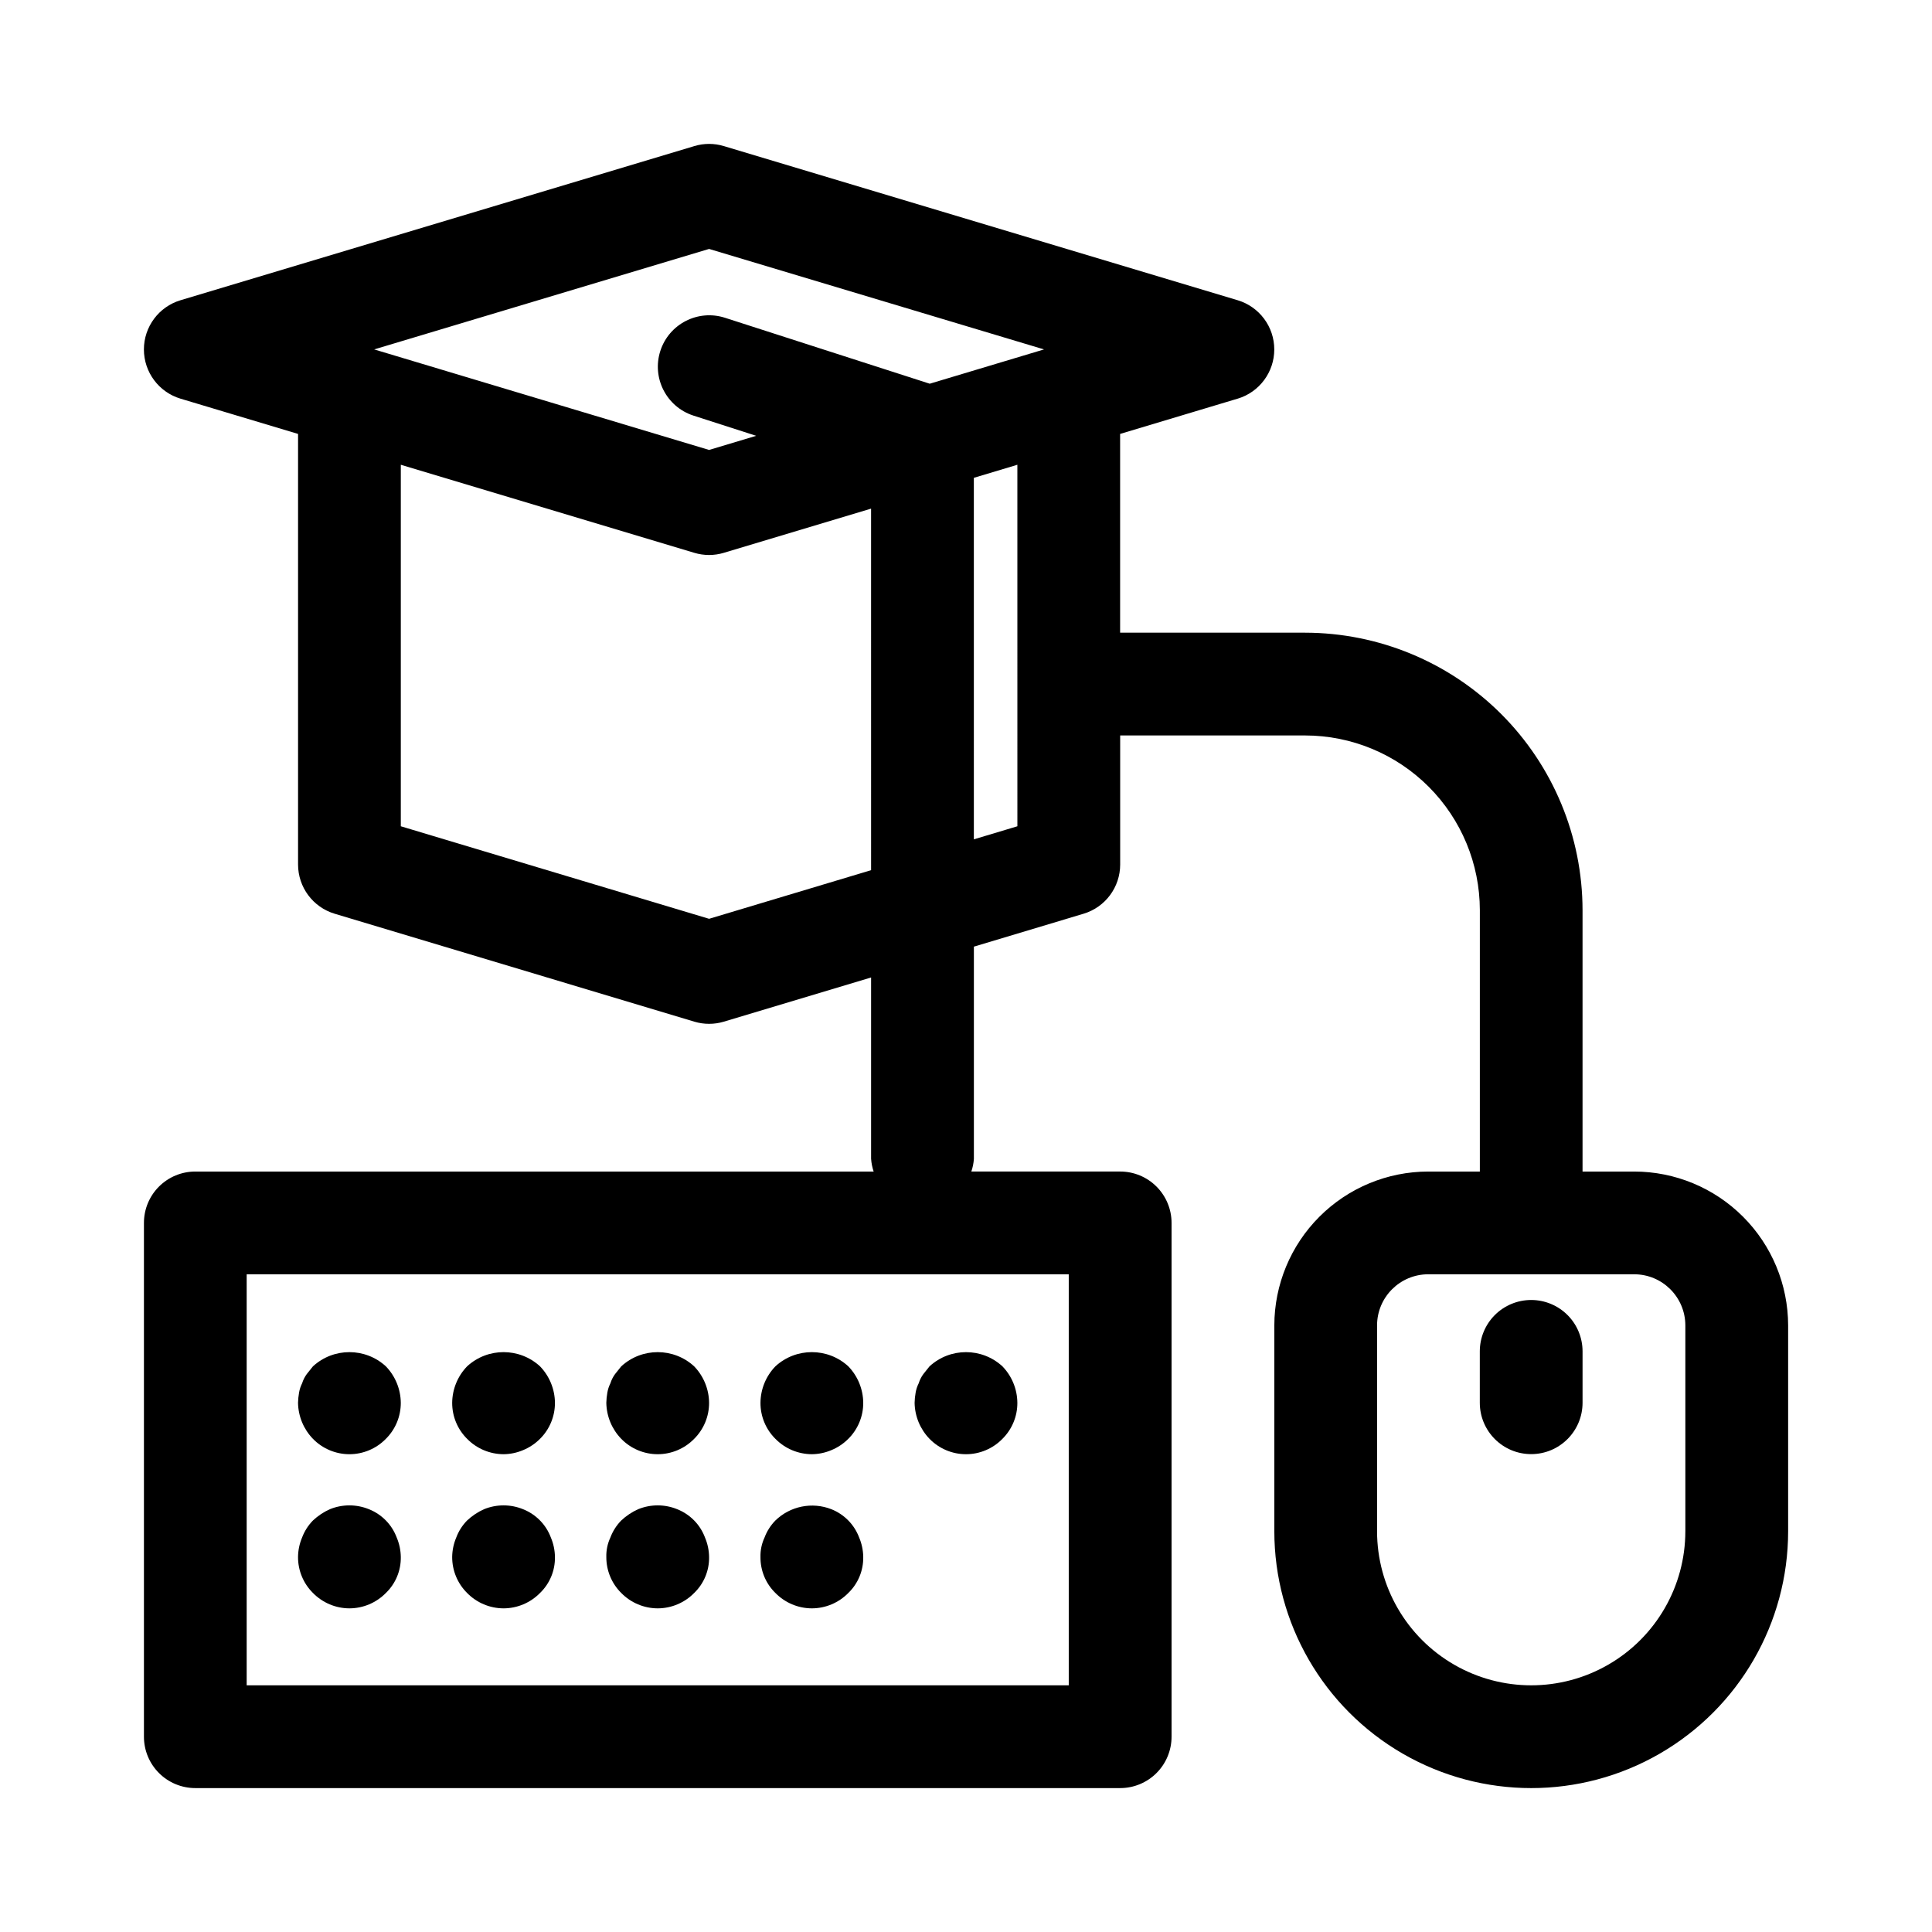 <?xml version="1.0" encoding="UTF-8"?>
<!-- Uploaded to: ICON Repo, www.svgrepo.com, Generator: ICON Repo Mixer Tools -->
<svg fill="#000000" width="800px" height="800px" version="1.1" viewBox="144 144 512 512" xmlns="http://www.w3.org/2000/svg">
 <g>
  <path d="m577.07 454.47h-13.68v-69.281c-0.02-19.492-7.773-38.18-21.555-51.961-13.785-13.781-32.473-21.535-51.965-21.559h-49.027v-52.676l31.141-9.344 0.004 0.004c5.758-1.727 9.707-7.031 9.707-13.047s-3.949-11.316-9.707-13.043l-136.16-40.848h-0.004c-2.547-0.773-5.269-0.773-7.816 0l-136.16 40.848c-5.762 1.727-9.711 7.027-9.711 13.043s3.949 11.32 9.711 13.047l31.141 9.34v114.11c0 6.012 3.941 11.312 9.699 13.043l95.316 28.602v0.004c2.555 0.762 5.273 0.762 7.824 0l39.02-11.707v48.078l0.004-0.004c0.078 1.141 0.305 2.266 0.676 3.352h-179.77c-3.609-0.004-7.074 1.43-9.629 3.984-2.555 2.555-3.988 6.019-3.984 9.629v136.16c-0.004 3.609 1.43 7.074 3.984 9.629 2.555 2.555 6.019 3.988 9.629 3.988h245.1c3.613 0 7.074-1.434 9.629-3.988 2.555-2.555 3.988-6.019 3.988-9.629v-136.16c0-3.609-1.434-7.074-3.988-9.629-2.555-2.555-6.016-3.988-9.629-3.988h-39.445c0.371-1.082 0.598-2.207 0.676-3.348v-56.25l29.066-8.723h0.004c5.758-1.73 9.699-7.031 9.699-13.043v-34.199h49.027c12.273 0.012 24.035 4.894 32.715 13.574 8.676 8.676 13.559 20.441 13.574 32.711v69.281h-13.676c-10.816 0.008-21.184 4.309-28.828 11.957-7.648 7.644-11.949 18.012-11.961 28.824v54.531c0 24.324 12.973 46.797 34.039 58.961 21.066 12.16 47.02 12.16 68.082 0 21.066-12.164 34.043-34.637 34.043-58.961v-54.531c-0.016-10.812-4.316-21.18-11.965-28.824-7.644-7.648-18.012-11.949-28.824-11.957zm-149.84 136.16h-217.86v-108.93h217.86zm-95.312-380.66 88.758 26.629-30.289 9.09-54.297-17.488c-7.148-2.277-14.797 1.656-17.098 8.801-2.301 7.144 1.613 14.805 8.75 17.129l16.652 5.363-12.477 3.746-88.758-26.641zm0 177.52-81.699-24.52v-95.805l77.781 23.336c2.551 0.77 5.273 0.77 7.824 0l39.02-11.707 0.004 95.812zm81.699-24.52-11.535 3.461-0.004-95.805 11.535-3.461zm177.02 186.81h-0.004c0 14.594-7.785 28.078-20.426 35.375-12.637 7.297-28.211 7.297-40.848 0-12.641-7.297-20.426-20.781-20.426-35.375v-54.531c0.012-7.484 6.074-13.543 13.559-13.551h54.586c7.481 0.008 13.543 6.066 13.555 13.551z"/>
  <path d="m549.78 488.51c-3.613 0-7.078 1.434-9.633 3.988-2.551 2.551-3.984 6.016-3.984 9.629v13.617c0 7.519 6.094 13.613 13.617 13.613 7.519 0 13.613-6.094 13.613-13.613v-13.617c0.004-3.613-1.43-7.078-3.984-9.629-2.555-2.555-6.019-3.988-9.629-3.988z"/>
  <path d="m308.63 525.3c2.539 2.609 6.027 4.082 9.668 4.082s7.125-1.473 9.668-4.082c2.535-2.523 3.961-5.957 3.949-9.535-0.031-3.609-1.445-7.066-3.949-9.664-5.465-5.027-13.871-5.027-19.336 0-0.547 0.691-1.09 1.371-1.637 2.047-0.543 0.742-0.957 1.566-1.23 2.445-0.391 0.773-0.664 1.605-0.809 2.461-0.16 0.895-0.254 1.801-0.273 2.711 0.059 3.566 1.469 6.973 3.949 9.535z"/>
  <path d="m359.15 529.38c1.777-0.016 3.535-0.383 5.172-1.078 1.684-0.691 3.211-1.715 4.496-3.004 2.539-2.523 3.961-5.957 3.949-9.535-0.031-3.609-1.445-7.066-3.949-9.664-5.465-5.027-13.871-5.027-19.336 0-2.508 2.594-3.922 6.055-3.949 9.664-0.016 3.578 1.41 7.016 3.949 9.535 2.547 2.602 6.031 4.07 9.668 4.082z"/>
  <path d="m390.33 525.3c2.539 2.609 6.023 4.082 9.668 4.082 3.641 0 7.125-1.473 9.664-4.082 2.539-2.523 3.965-5.957 3.949-9.535-0.027-3.609-1.441-7.066-3.949-9.664-5.465-5.027-13.867-5.027-19.332 0-0.547 0.691-1.09 1.371-1.637 2.047-0.543 0.742-0.957 1.566-1.23 2.445-0.391 0.773-0.664 1.605-0.809 2.461-0.16 0.895-0.254 1.801-0.273 2.711 0.059 3.566 1.469 6.973 3.949 9.535z"/>
  <path d="m277.45 529.38c1.777-0.016 3.535-0.383 5.172-1.078 1.684-0.691 3.211-1.715 4.496-3.004 2.539-2.523 3.961-5.957 3.949-9.535-0.031-3.609-1.445-7.066-3.949-9.664-5.465-5.027-13.871-5.027-19.336 0-2.504 2.594-3.918 6.055-3.949 9.664-0.012 3.578 1.41 7.016 3.949 9.535 2.547 2.602 6.031 4.07 9.668 4.082z"/>
  <path d="m226.93 525.3c2.539 2.609 6.027 4.082 9.668 4.082 3.641 0 7.129-1.473 9.668-4.082 2.539-2.523 3.961-5.957 3.949-9.535-0.031-3.609-1.445-7.066-3.949-9.664-5.465-5.027-13.871-5.027-19.336 0-0.547 0.691-1.09 1.371-1.637 2.047-0.543 0.742-0.957 1.566-1.23 2.445-0.391 0.773-0.664 1.605-0.809 2.461-0.16 0.895-0.25 1.801-0.273 2.711 0.059 3.566 1.469 6.973 3.949 9.535z"/>
  <path d="m318.3 570.23c3.637-0.008 7.121-1.48 9.668-4.082 2.582-2.492 4.012-5.945 3.949-9.535-0.023-1.777-0.395-3.535-1.094-5.172-0.629-1.68-1.602-3.211-2.856-4.492-1.273-1.301-2.805-2.32-4.496-2.992-3.316-1.355-7.035-1.355-10.352 0-1.652 0.738-3.172 1.75-4.488 2.992-1.258 1.281-2.234 2.812-2.867 4.492-0.758 1.617-1.129 3.391-1.082 5.172-0.016 3.582 1.406 7.016 3.949 9.535 2.543 2.602 6.027 4.074 9.668 4.082z"/>
  <path d="m359.15 570.23c3.641-0.008 7.121-1.48 9.668-4.082 2.582-2.492 4.012-5.945 3.949-9.535-0.023-1.777-0.391-3.535-1.09-5.172-0.633-1.68-1.605-3.211-2.859-4.492-1.273-1.301-2.805-2.32-4.496-2.992-5.106-2-10.906-0.832-14.84 2.992-1.258 1.281-2.234 2.812-2.863 4.492-0.758 1.617-1.129 3.391-1.086 5.172-0.039 3.586 1.387 7.031 3.949 9.535 2.547 2.602 6.031 4.074 9.668 4.082z"/>
  <path d="m277.45 570.23c3.641-0.008 7.125-1.48 9.668-4.082 2.582-2.492 4.012-5.945 3.949-9.535-0.023-1.777-0.391-3.535-1.09-5.172-0.629-1.68-1.605-3.211-2.859-4.492-1.273-1.301-2.805-2.32-4.496-2.992-3.316-1.355-7.031-1.355-10.352 0-1.652 0.738-3.168 1.75-4.488 2.992-1.258 1.281-2.234 2.812-2.863 4.492-0.695 1.637-1.066 3.394-1.086 5.172-0.012 3.582 1.41 7.016 3.949 9.535 2.547 2.602 6.031 4.074 9.668 4.082z"/>
  <path d="m236.6 570.23c3.637-0.008 7.121-1.48 9.668-4.082 2.582-2.492 4.012-5.945 3.949-9.535-0.023-1.777-0.395-3.535-1.094-5.172-0.629-1.68-1.602-3.211-2.856-4.492-1.273-1.301-2.805-2.32-4.496-2.992-3.316-1.355-7.035-1.355-10.352 0-1.652 0.738-3.172 1.75-4.488 2.992-1.258 1.281-2.234 2.812-2.867 4.492-0.695 1.637-1.062 3.394-1.082 5.172-0.016 3.582 1.406 7.016 3.949 9.535 2.547 2.602 6.027 4.074 9.668 4.082z"/>
 </g>
</svg>